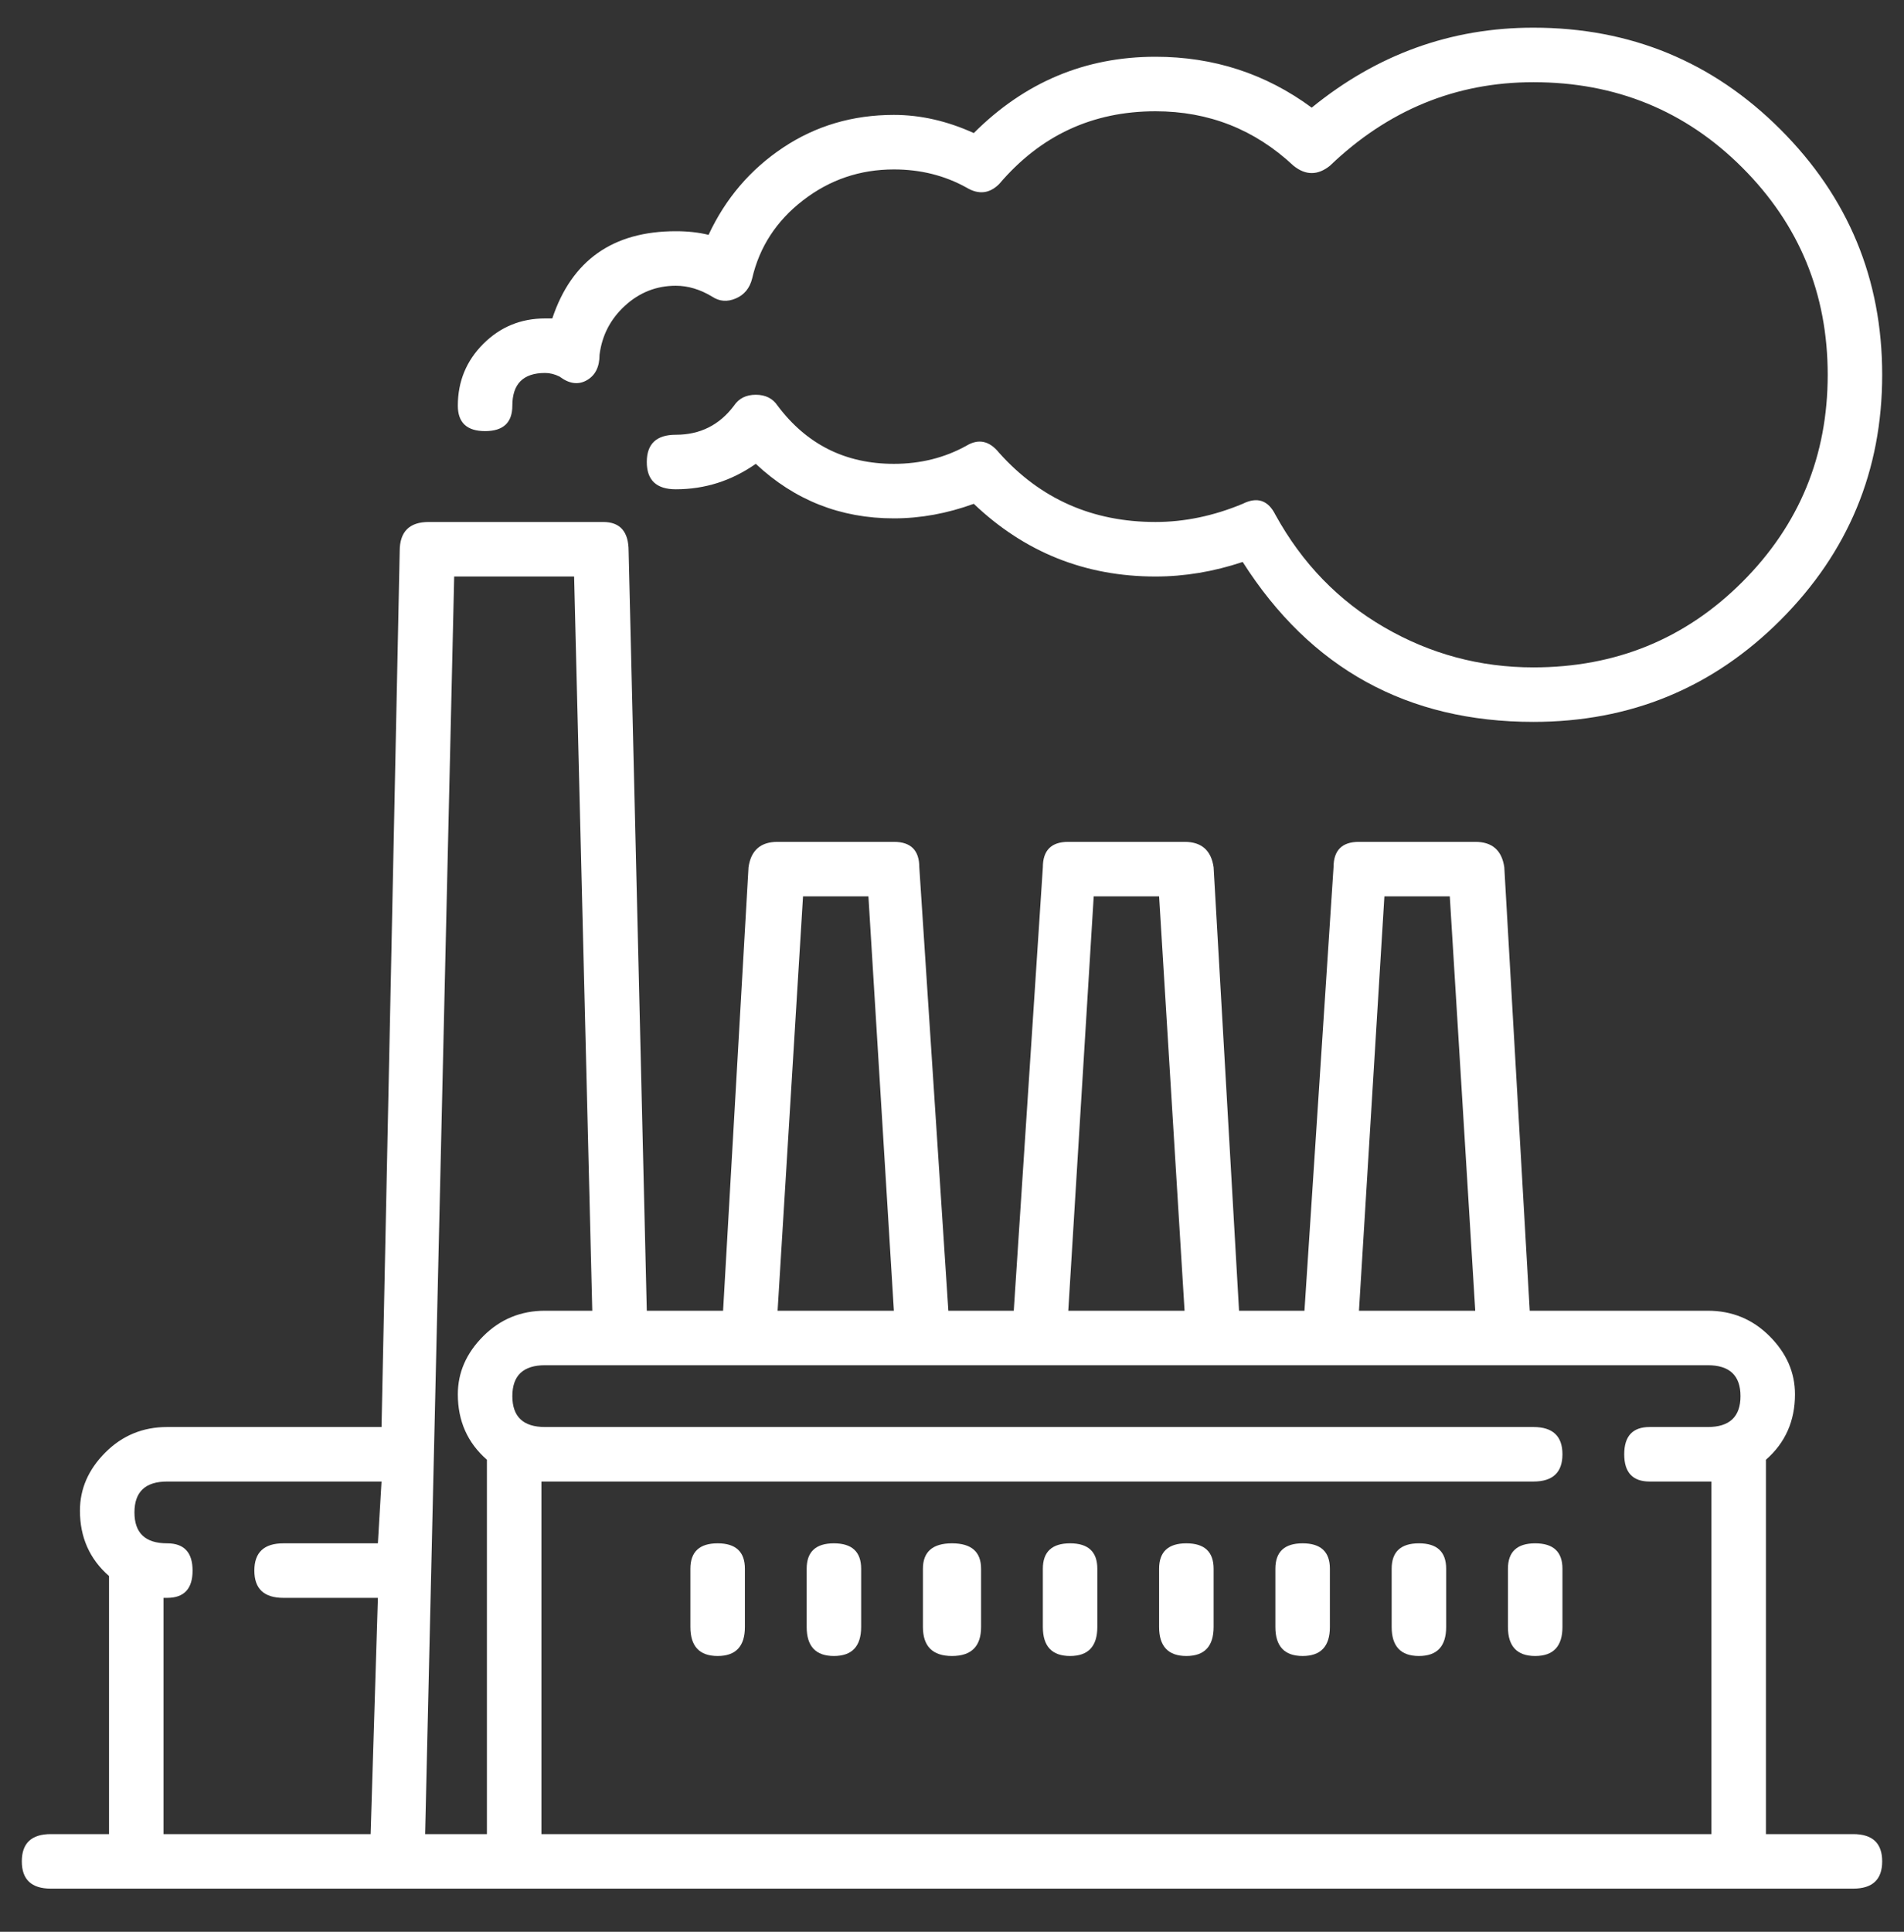 <svg xmlns="http://www.w3.org/2000/svg" width="70" height="71" viewBox="0 0 70 71" fill="none"><rect x="0" y="0" width="70" height="71" fill="#333333" stroke="none"/><path d="M68.13 67.41C68.842 67.41 69.198 67.744 69.198 68.412C69.198 69.08 68.842 69.414 68.13 69.414H1.87C1.158 69.414 0.802 69.08 0.802 68.412C0.802 67.744 1.158 67.41 1.87 67.41H4.008V57.925C3.295 57.302 2.939 56.501 2.939 55.521C2.939 54.719 3.251 54.007 3.874 53.383C4.497 52.76 5.254 52.448 6.145 52.448H14.027L14.695 20.254C14.695 19.541 15.051 19.185 15.763 19.185H22.176C22.799 19.185 23.111 19.541 23.111 20.254L23.779 48.174H26.584L27.519 31.876C27.608 31.253 27.964 30.941 28.588 30.941H32.863C33.486 30.941 33.798 31.253 33.798 31.876L34.866 48.174H37.271L38.34 31.876C38.34 31.253 38.651 30.941 39.275 30.941H43.55C44.173 30.941 44.529 31.253 44.618 31.876L45.553 48.174H47.958L49.027 31.876C49.027 31.253 49.338 30.941 49.962 30.941H54.237C54.86 30.941 55.216 31.253 55.305 31.876L56.24 48.174H62.786C63.677 48.174 64.434 48.485 65.057 49.109C65.681 49.732 65.992 50.445 65.992 51.246C65.992 52.226 65.636 53.027 64.924 53.651V67.41H68.13ZM13.893 56.723L14.027 54.452H6.145C5.343 54.452 4.943 54.831 4.943 55.588C4.943 56.345 5.343 56.723 6.145 56.723C6.768 56.723 7.08 57.057 7.08 57.725C7.08 58.393 6.768 58.727 6.145 58.727H6.011V67.41H13.626L13.893 58.727H10.42C9.707 58.727 9.351 58.393 9.351 57.725C9.351 57.057 9.707 56.723 10.42 56.723H13.893ZM50.897 32.945L49.962 48.174H54.237L53.301 32.945H50.897ZM40.21 32.945L39.275 48.174H43.55L42.614 32.945H40.21ZM29.523 32.945L28.588 48.174H32.863L31.927 32.945H29.523ZM17.901 67.41V53.651C17.188 53.027 16.832 52.226 16.832 51.246C16.832 50.445 17.144 49.732 17.767 49.109C18.391 48.485 19.148 48.174 20.038 48.174H21.775L21.107 21.189H16.698L15.63 67.41H17.901ZM62.786 52.448C63.588 52.448 63.989 52.07 63.989 51.313C63.989 50.556 63.588 50.177 62.786 50.177H20.038C19.237 50.177 18.836 50.556 18.836 51.313C18.836 52.07 19.237 52.448 20.038 52.448H56.374C57.087 52.448 57.443 52.782 57.443 53.45C57.443 54.118 57.087 54.452 56.374 54.452H20.038H19.905V67.41H62.92V54.452H62.786H60.649C60.025 54.452 59.714 54.118 59.714 53.45C59.714 52.782 60.025 52.448 60.649 52.448H62.786ZM56.374 1.017C59.936 1.017 62.964 2.264 65.458 4.758C67.952 7.251 69.198 10.257 69.198 13.775C69.198 17.293 67.952 20.298 65.458 22.792C62.964 25.286 59.936 26.532 56.374 26.532C51.743 26.532 48.181 24.573 45.687 20.654C44.618 21.011 43.55 21.189 42.481 21.189C39.898 21.189 37.672 20.298 35.801 18.517C34.822 18.873 33.842 19.052 32.863 19.052C30.903 19.052 29.211 18.384 27.786 17.048C26.896 17.671 25.916 17.983 24.847 17.983C24.135 17.983 23.779 17.649 23.779 16.981C23.779 16.313 24.135 15.979 24.847 15.979C25.738 15.979 26.45 15.623 26.985 14.91C27.163 14.643 27.43 14.509 27.786 14.509C28.142 14.509 28.41 14.643 28.588 14.91C29.657 16.335 31.081 17.048 32.863 17.048C33.842 17.048 34.733 16.825 35.534 16.38C35.98 16.113 36.38 16.202 36.737 16.647C38.251 18.339 40.165 19.185 42.481 19.185C43.55 19.185 44.618 18.962 45.687 18.517C46.221 18.25 46.622 18.384 46.889 18.918C47.869 20.699 49.205 22.079 50.897 23.059C52.589 24.039 54.415 24.529 56.374 24.529C59.402 24.529 61.962 23.482 64.055 21.389C66.148 19.296 67.195 16.758 67.195 13.775C67.195 10.791 66.148 8.253 64.055 6.16C61.962 4.067 59.402 3.021 56.374 3.021C53.524 3.021 51.031 4.045 48.893 6.093C48.448 6.45 48.002 6.45 47.557 6.093C46.132 4.758 44.44 4.09 42.481 4.09C40.165 4.09 38.251 4.98 36.737 6.761C36.38 7.118 35.98 7.162 35.534 6.895C34.733 6.45 33.842 6.227 32.863 6.227C31.616 6.227 30.503 6.606 29.523 7.363C28.543 8.12 27.92 9.077 27.653 10.235C27.564 10.591 27.363 10.836 27.052 10.969C26.74 11.103 26.45 11.081 26.183 10.903C25.738 10.635 25.293 10.502 24.847 10.502C24.135 10.502 23.511 10.747 22.977 11.237C22.443 11.726 22.131 12.328 22.042 13.04C22.042 13.485 21.886 13.797 21.574 13.975C21.263 14.153 20.929 14.109 20.573 13.841C20.394 13.752 20.216 13.708 20.038 13.708C19.237 13.708 18.836 14.109 18.836 14.91C18.836 15.534 18.502 15.845 17.834 15.845C17.166 15.845 16.832 15.534 16.832 14.91C16.832 14.02 17.144 13.263 17.767 12.639C18.391 12.016 19.148 11.704 20.038 11.704C20.127 11.704 20.216 11.704 20.305 11.704C21.018 9.567 22.532 8.498 24.847 8.498C25.293 8.498 25.693 8.543 26.05 8.632C26.673 7.296 27.586 6.227 28.788 5.426C29.99 4.624 31.349 4.223 32.863 4.223C33.842 4.223 34.822 4.446 35.801 4.891C37.672 3.021 39.898 2.086 42.481 2.086C44.618 2.086 46.533 2.709 48.225 3.956C50.63 1.997 53.346 1.017 56.374 1.017ZM25.382 57.658C25.382 57.035 25.716 56.723 26.384 56.723C27.052 56.723 27.386 57.035 27.386 57.658V59.796C27.386 60.508 27.052 60.864 26.384 60.864C25.716 60.864 25.382 60.508 25.382 59.796V57.658ZM29.657 57.658C29.657 57.035 29.99 56.723 30.658 56.723C31.326 56.723 31.66 57.035 31.66 57.658V59.796C31.66 60.508 31.326 60.864 30.658 60.864C29.99 60.864 29.657 60.508 29.657 59.796V57.658ZM33.931 57.658C33.931 57.035 34.288 56.723 35 56.723C35.712 56.723 36.069 57.035 36.069 57.658V59.796C36.069 60.508 35.712 60.864 35 60.864C34.288 60.864 33.931 60.508 33.931 59.796V57.658ZM38.34 57.658C38.34 57.035 38.674 56.723 39.342 56.723C40.01 56.723 40.343 57.035 40.343 57.658V59.796C40.343 60.508 40.01 60.864 39.342 60.864C38.674 60.864 38.34 60.508 38.34 59.796V57.658ZM42.614 57.658C42.614 57.035 42.949 56.723 43.616 56.723C44.284 56.723 44.618 57.035 44.618 57.658V59.796C44.618 60.508 44.284 60.864 43.616 60.864C42.949 60.864 42.614 60.508 42.614 59.796V57.658ZM46.889 57.658C46.889 57.035 47.223 56.723 47.891 56.723C48.559 56.723 48.893 57.035 48.893 57.658V59.796C48.893 60.508 48.559 60.864 47.891 60.864C47.223 60.864 46.889 60.508 46.889 59.796V57.658ZM51.164 57.658C51.164 57.035 51.498 56.723 52.166 56.723C52.834 56.723 53.168 57.035 53.168 57.658V59.796C53.168 60.508 52.834 60.864 52.166 60.864C51.498 60.864 51.164 60.508 51.164 59.796V57.658ZM55.439 57.658C55.439 57.035 55.773 56.723 56.441 56.723C57.109 56.723 57.443 57.035 57.443 57.658V59.796C57.443 60.508 57.109 60.864 56.441 60.864C55.773 60.864 55.439 60.508 55.439 59.796V57.658Z" fill="white"></path></svg>